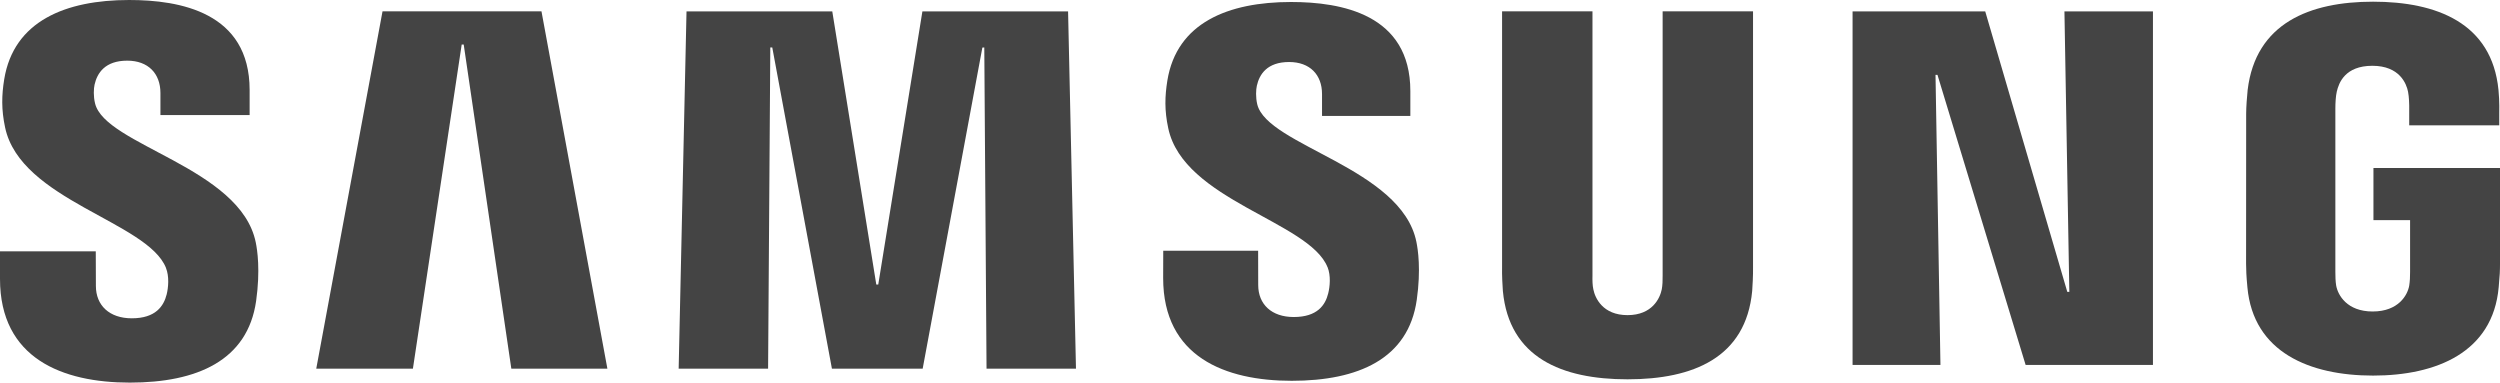 <?xml version="1.0" encoding="UTF-8"?><svg id="Samsung" xmlns="http://www.w3.org/2000/svg" viewBox="0 0 623.62 95.44"><defs><style>.cls-1{fill:#444;}</style></defs><polygon class="cls-1" points="516.19 72.8 514.97 2.84 537.05 2.84 537.05 91.04 505.29 91.04 483.3 18.68 482.81 18.68 484.04 91.04 462.12 91.04 462.12 2.84 495.21 2.84 515.68 72.8 516.19 72.8"/><polygon class="cls-1" points="115.17 11.1 103 91.96 78.89 91.96 95.42 2.83 135.07 2.83 151.51 91.96 127.55 91.96 115.67 11.1 115.17 11.1"/><polygon class="cls-1" points="219.08 70.98 230.09 2.84 266.43 2.84 268.4 91.96 246.09 91.96 245.53 11.84 245.05 11.87 230.16 91.96 207.52 91.96 192.64 11.84 192.15 11.84 191.6 91.96 169.29 91.96 171.25 2.84 207.61 2.84 218.59 70.98 219.08 70.98"/><path class="cls-1" d="m41.39,66.81c.87,2.16.6,4.92.19,6.61-.74,2.95-2.76,5.98-8.7,5.98-5.58,0-8.96-3.21-8.96-8.07l-.03-8.64H0v6.87c0,19.89,15.63,25.88,32.38,25.88s29.39-5.49,31.51-20.36c1.08-7.7.29-12.74-.09-14.6-3.77-18.7-37.61-24.25-40.09-34.7-.44-1.79-.34-3.68-.12-4.67.64-2.86,2.59-5.98,8.15-5.98,5.21,0,8.28,3.2,8.28,8.07v5.51h22.25v-6.26C62.27,3.03,44.83,0,32.21,0,16.38,0,3.42,5.24,1.05,19.78c-.64,3.97-.73,7.54.22,12.01,3.85,18.21,35.53,23.49,40.13,35.02"/><path class="cls-1" d="m331.16,66.64c.85,2.14.58,4.88.16,6.54-.71,2.93-2.73,5.9-8.6,5.9-5.51,0-8.86-3.16-8.86-7.98l-.02-8.55h-23.67l-.02,6.81c0,19.68,15.5,25.63,32.07,25.63s29.1-5.45,31.19-20.19c1.08-7.6.29-12.58-.09-14.46-3.72-18.47-37.2-23.97-39.7-34.32-.42-1.78-.32-3.64-.1-4.63.63-2.84,2.55-5.92,8.05-5.92,5.19,0,8.21,3.18,8.21,7.99v5.46h22.03v-6.2c0-19.21-17.26-22.22-29.77-22.22-15.68,0-28.5,5.19-30.84,19.58-.63,3.93-.74,7.47.22,11.91,3.81,18.03,35.17,23.24,39.73,34.66"/><path class="cls-1" d="m405.97,78.61c6.21,0,8.12-4.25,8.56-6.46.18-.94.23-2.25.21-3.4V2.82h22.55v63.92c.04,1.63-.13,4.97-.21,5.85-1.57,16.63-14.72,22.03-31.1,22.03s-29.53-5.4-31.09-22.03c-.09-.88-.25-4.23-.2-5.85V2.82h22.55v65.93c-.03,1.15,0,2.46.21,3.4.43,2.21,2.36,6.46,8.54,6.46"/><path class="cls-1" d="m591.86,77.7c6.45,0,8.72-4.11,9.12-6.48.16-1.02.22-2.25.21-3.39v-12.92h-9.14v-13.01h31.57v23.9c0,1.67-.05,2.9-.33,5.87-1.46,16.22-15.54,22.02-31.33,22.02s-29.87-5.79-31.35-22.02c-.28-2.97-.31-4.2-.33-5.87l.02-37.49c0-1.59.21-4.37.37-5.87,2-16.66,15.47-22.02,31.29-22.02s29.64,5.3,31.28,22.02c.29,2.84.19,5.87.19,5.87v2.96s-22.46,0-22.46,0v-5s-.02-2.1-.29-3.4c-.39-1.96-2.08-6.46-8.9-6.46s-8.38,4.27-8.88,6.46c-.26,1.18-.35,2.77-.35,4.22v40.74c0,1.13.03,2.36.2,3.39.42,2.37,2.67,6.48,9.11,6.48"/></svg>
